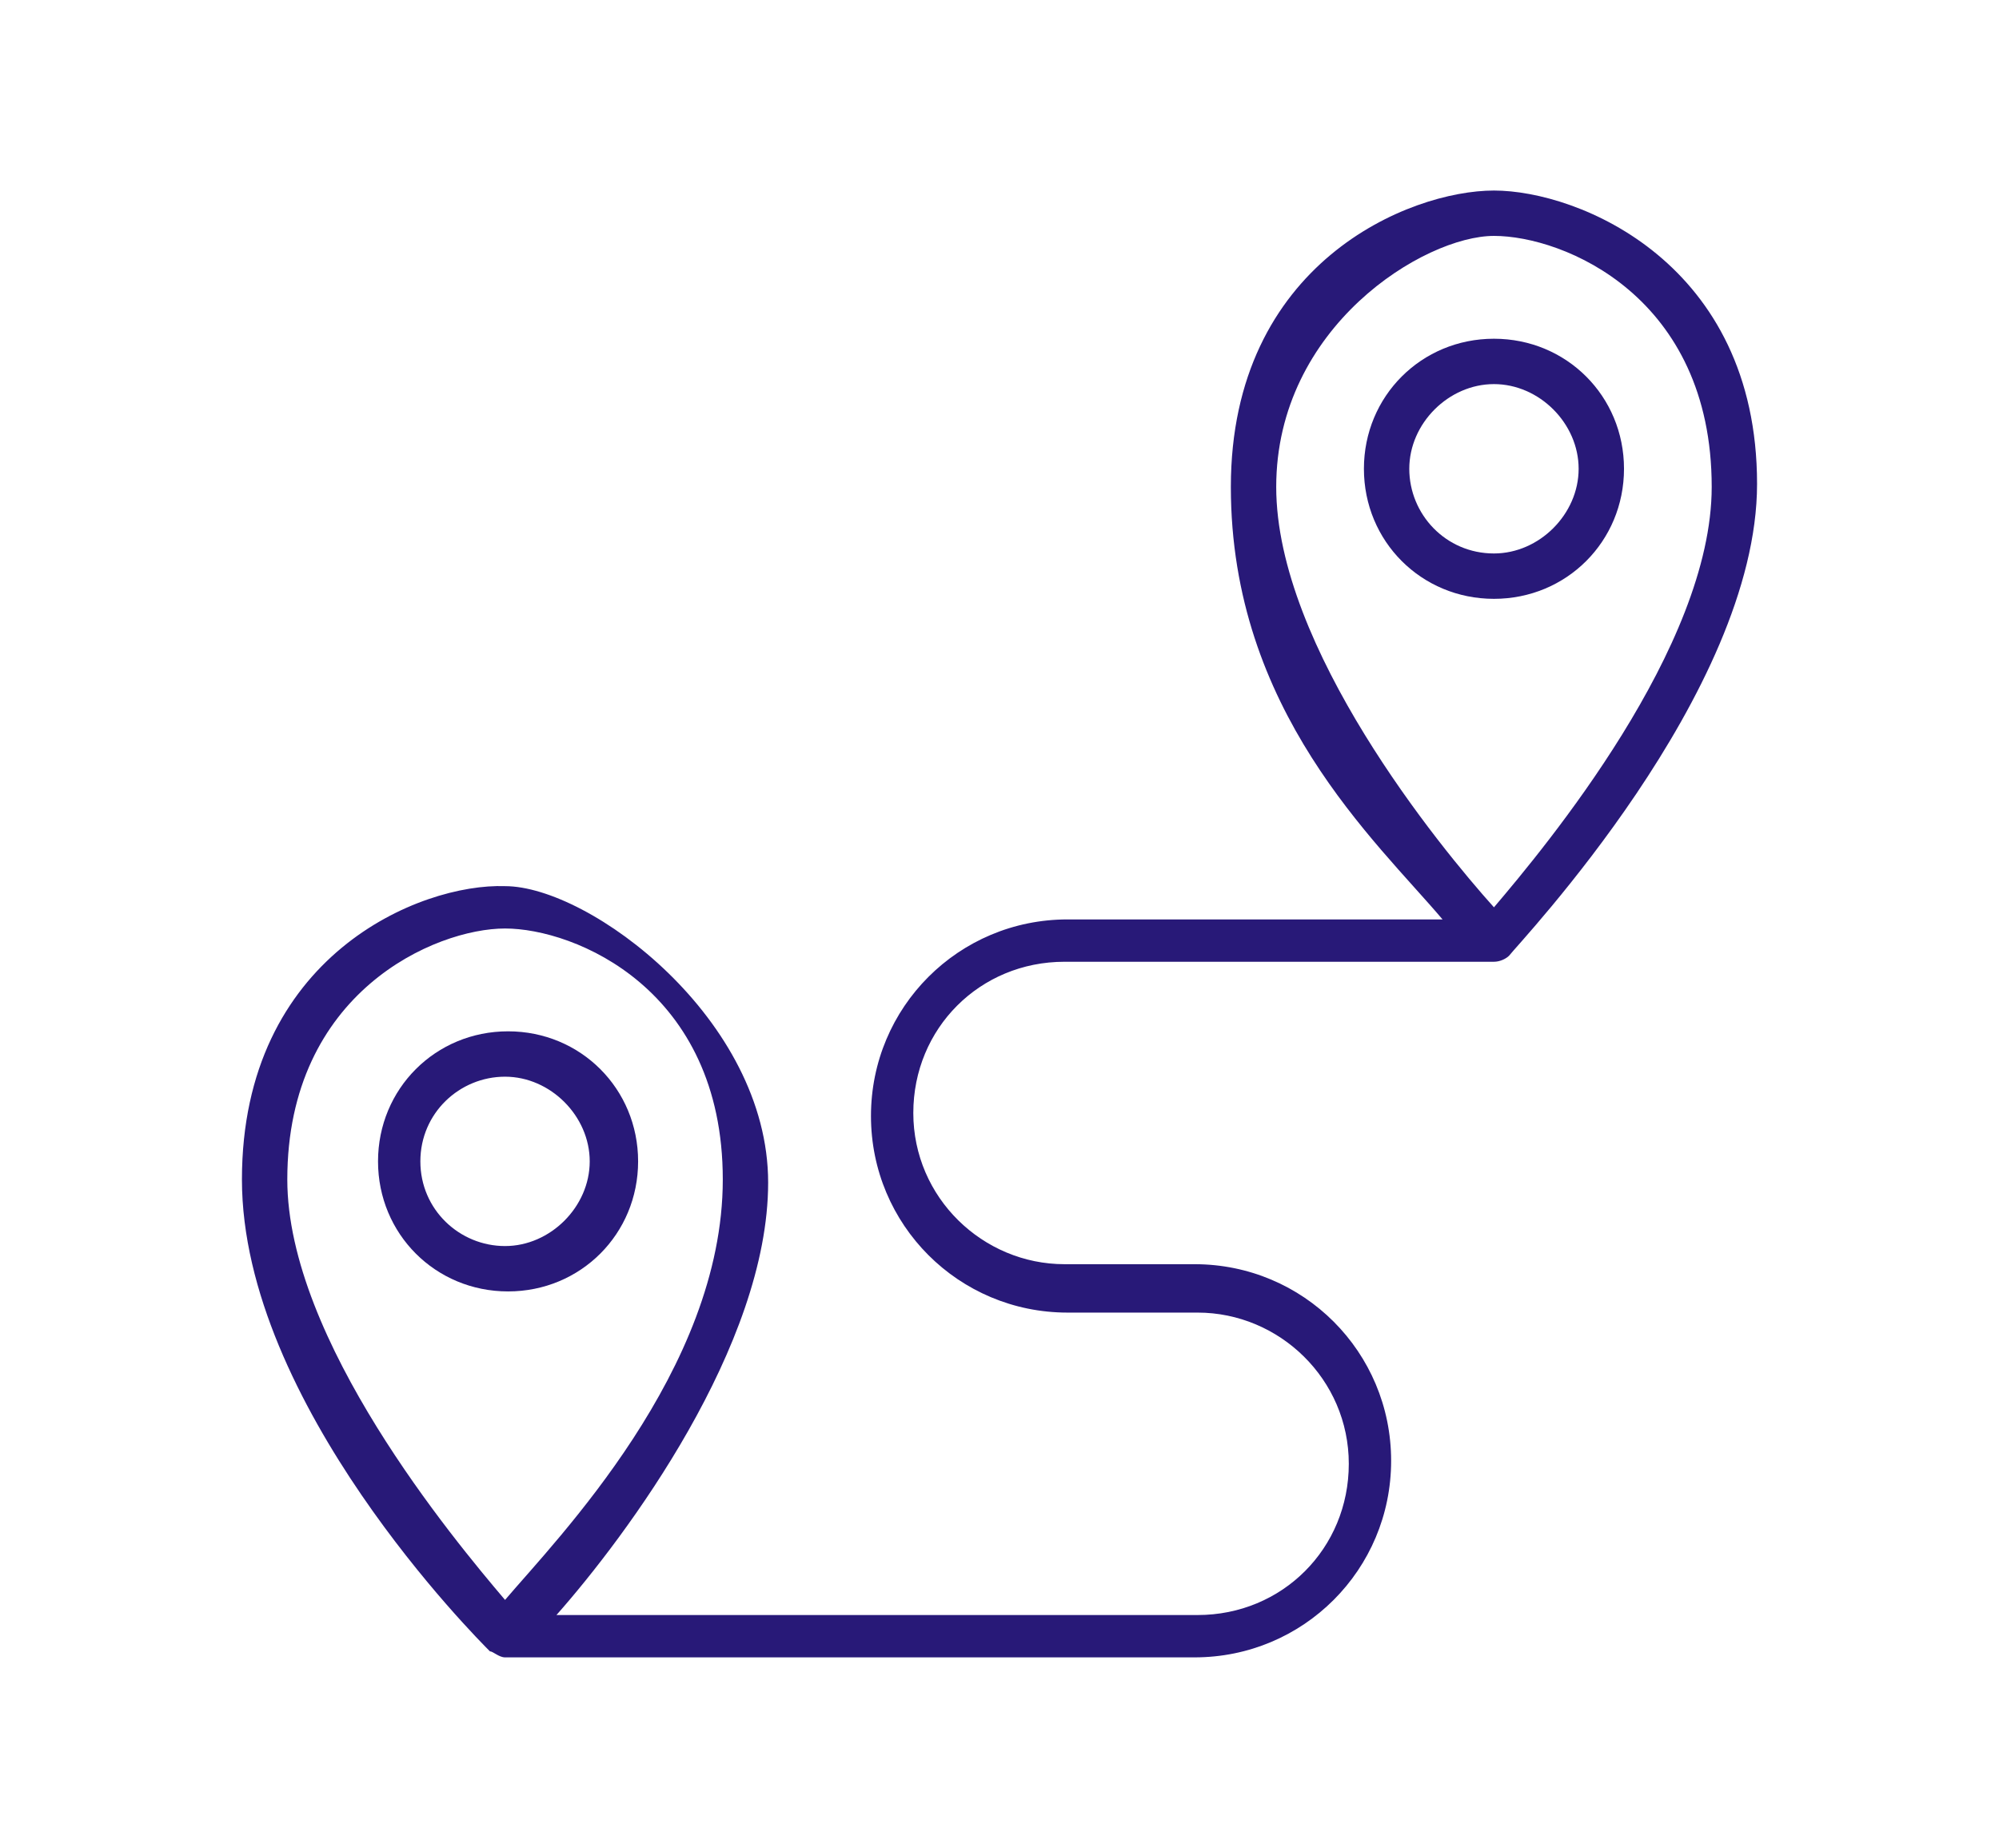 <?xml version="1.0" encoding="UTF-8"?>
<svg xmlns="http://www.w3.org/2000/svg" id="Layer_1" data-name="Layer 1" version="1.1" viewBox="0 0 66.1 61.1">
  <defs>
    <style>
      .cls-1 {
        fill: #281978;
        stroke-width: 0px;
      }
    </style>
  </defs>
  <path class="cls-1" d="M21.1,38.4c0-2.4-1.9-4.3-4.3-4.3s-4.3,1.9-4.3,4.3,1.9,4.3,4.3,4.3,4.3-1.9,4.3-4.3ZM13.9,38.4c0-1.6,1.3-2.8,2.8-2.8s2.8,1.3,2.8,2.8-1.3,2.8-2.8,2.8-2.8-1.2-2.8-2.8Z"></path>
  <path class="cls-1" d="M49.4,6.3c-2.8,0-8.7,2.4-8.7,9.8s4.8,11.7,7,14.3h-12.4c-3.6,0-6.5,2.9-6.5,6.5s2.9,6.5,6.5,6.5h4.3c2.7,0,5,2.2,5,5s-2.2,5-5,5h-21.2c2.3-2.6,7-8.9,7-14.3s-5.9-9.8-8.7-9.8c-2.8-.1-8.7,2.3-8.7,9.7s7.8,15.2,8.2,15.6c.1,0,.3.2.5.2h22.8c3.6,0,6.5-2.9,6.5-6.5s-2.9-6.5-6.5-6.5h-4.3c-2.7,0-5-2.2-5-5s2.2-5,5-5h14.2c.2,0,.4-.1.5-.2.3-.4,8.2-8.7,8.2-15.6,0-7.3-5.9-9.7-8.7-9.7h0ZM9.5,39c0-6.2,4.9-8.3,7.2-8.3s7.2,2,7.2,8.3-5.5,11.9-7.2,13.9c-1.7-2-7.2-8.6-7.2-13.9ZM49.4,30c-1.8-2-7.2-8.6-7.2-13.9s4.9-8.3,7.2-8.3,7.2,2,7.2,8.3c0,5.3-5.5,11.9-7.2,13.9Z"></path>
  <path class="cls-1" d="M49.4,11.2c-2.4,0-4.3,1.9-4.3,4.3s1.9,4.3,4.3,4.3,4.3-1.9,4.3-4.3-1.9-4.3-4.3-4.3ZM49.4,18.3c-1.6,0-2.8-1.3-2.8-2.8s1.3-2.8,2.8-2.8,2.8,1.3,2.8,2.8-1.3,2.8-2.8,2.8Z"></path>
</svg>
